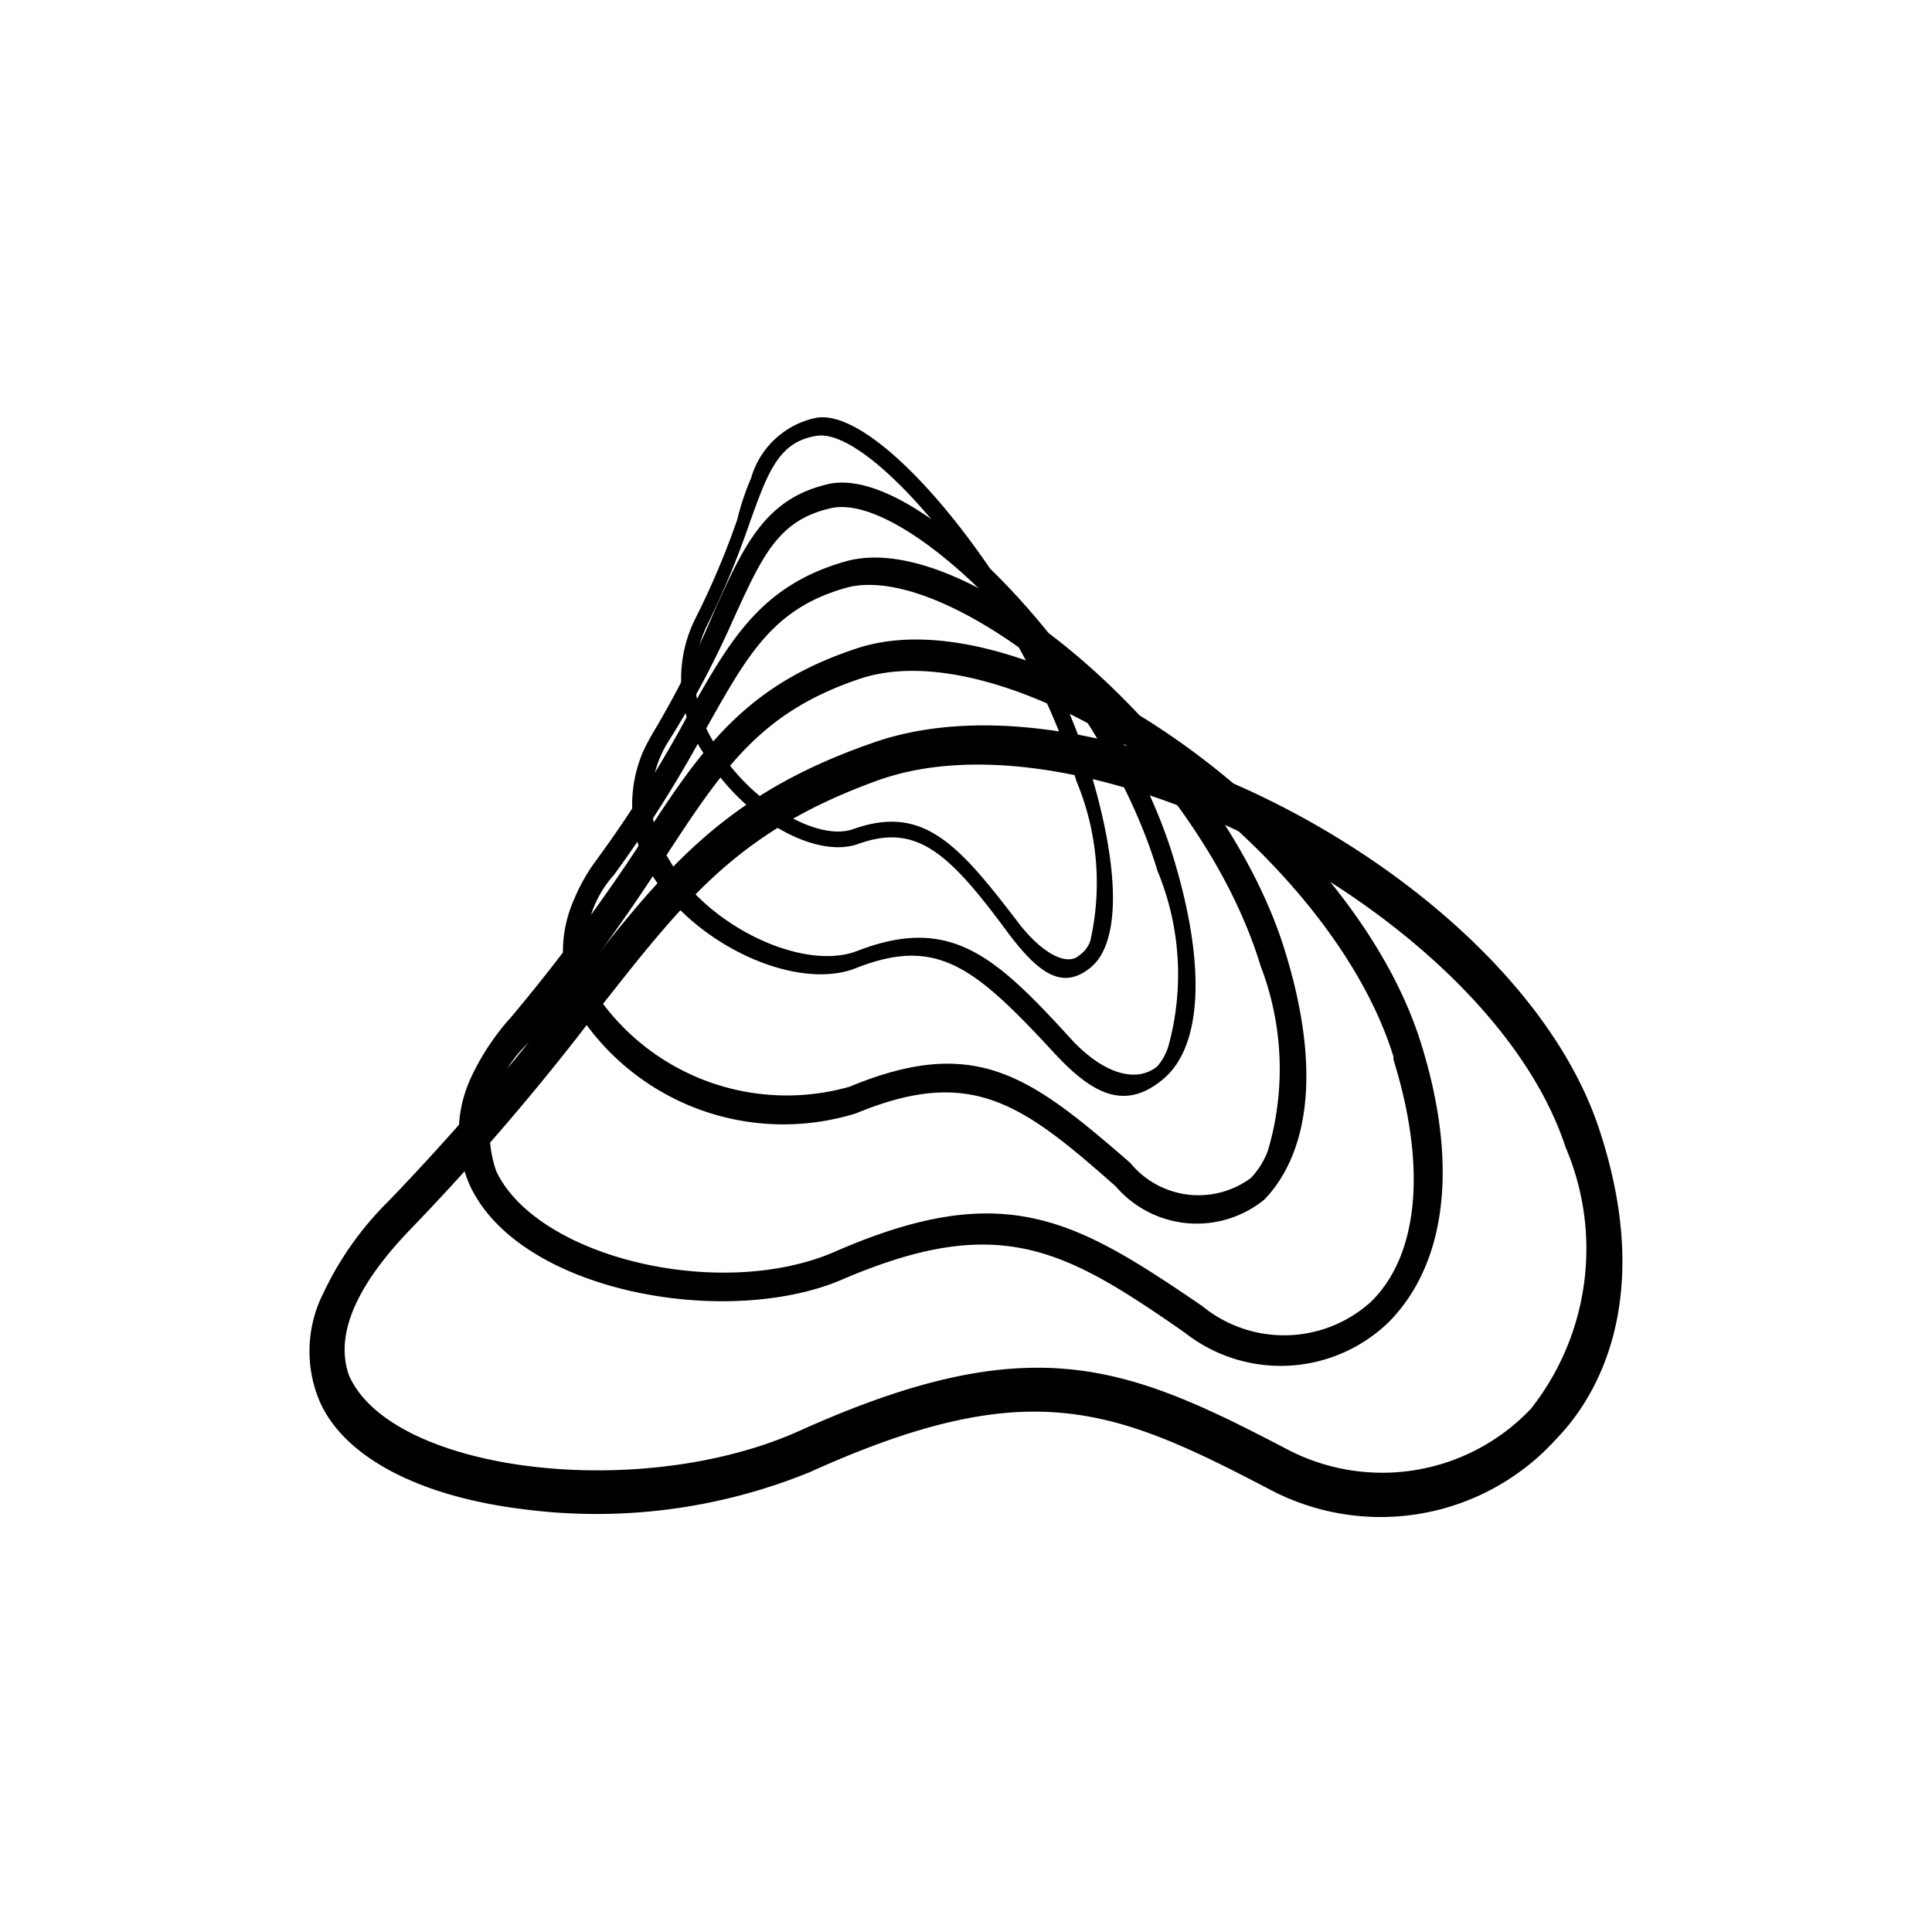 <svg xmlns="http://www.w3.org/2000/svg" id="Capa_1" data-name="Capa 1" viewBox="0 0 32 32" class="size-8 text-primary" fill="oklch(0.669 0.19 290.364)"><path d="M12.44 7.92a1.42 1.42 0 0 1 1.08-1c1.15-.2 3.75 3.16 4.55 5.89.49 1.64.48 2.81 0 3.21s-.88.08-1.36-.55c-1-1.36-1.53-1.84-2.5-1.49-.71.25-1.89-.42-2.52-1.45a2.23 2.23 0 0 1-.18-2.27 13.39 13.39 0 0 0 .7-1.65c.06-.25.14-.48.23-.69Zm5.62 7.66a4.37 4.37 0 0 0-.23-2.64c-.83-2.79-3.35-5.89-4.31-5.72-.62.1-.8.59-1.11 1.46a14.35 14.35 0 0 1-.71 1.7 2 2 0 0 0 .18 2c.56.91 1.66 1.57 2.26 1.35 1.16-.41 1.74.26 2.74 1.57.39.5.8.71 1 .52a.47.47 0 0 0 .18-.24Z"/><path d="M10.66 12.43a3.9 3.9 0 0 1 .19-.35 15.94 15.94 0 0 0 1-2c.48-1.06.83-1.82 1.86-2.06 1.55-.37 4.82 3.17 5.73 6.2l-.15.09.15-.09c.54 1.78.47 3.11-.17 3.65s-1.18.25-1.81-.43c-1.32-1.43-1.94-1.93-3.27-1.41-1 .41-2.74-.4-3.44-1.62a2.23 2.23 0 0 1-.09-1.98Zm8.7 4.87a4.48 4.48 0 0 0-.19-2.88c-.93-3.09-4.12-6.32-5.42-6-.86.2-1.12.78-1.6 1.83a15.59 15.59 0 0 1-1.06 2 1.82 1.82 0 0 0 0 2c.61 1.08 2.21 1.85 3.11 1.5 1.55-.6 2.29.09 3.55 1.47.52.56 1.07.73 1.42.44a.9.9 0 0 0 .19-.36Z"/><path d="M9.52 14.87a3 3 0 0 1 .37-.64 20.46 20.46 0 0 0 1.5-2.38C12.09 10.6 12.6 9.7 14 9.3c2.09-.6 6.24 3.07 7.28 6.44.83 2.68 0 3.78-.34 4.13a1.77 1.77 0 0 1-2.46-.22c-1.55-1.37-2.39-2-4.3-1.21a4.05 4.05 0 0 1-4.6-1.66 2.14 2.14 0 0 1-.06-1.91ZM21 19.06a4.76 4.76 0 0 0-.12-3.06c-1.05-3.46-5.12-6.77-6.88-6.26-1.19.34-1.61 1.09-2.3 2.32a20.91 20.91 0 0 1-1.53 2.43 1.8 1.8 0 0 0-.28 2A3.81 3.81 0 0 0 14.07 18c2.1-.87 3-.17 4.65 1.26a1.46 1.46 0 0 0 2 .25 1.35 1.35 0 0 0 .28-.45Z"/><path d="M7.81 17.83a4.06 4.06 0 0 1 .67-1 30.18 30.18 0 0 0 2.15-2.9c1-1.56 1.74-2.59 3.56-3.19 2.83-.94 8.16 2.78 9.34 6.52.63 2 .44 3.66-.53 4.64a2.57 2.57 0 0 1-3.38.17c-2-1.39-3.08-2-5.71-.86-1.91.79-5.29.19-6.12-1.56a2.16 2.16 0 0 1 .02-1.82Zm15.27-.33c-1.08-3.5-6.22-7.12-8.83-6.26-1.64.55-2.25 1.45-3.26 3a30.6 30.6 0 0 1-2.2 3 2 2 0 0 0-.57 2.16c.68 1.43 3.7 2.15 5.59 1.34 2.83-1.24 4-.54 6.1.89a2.14 2.14 0 0 0 2.81-.08c.78-.78.91-2.23.36-4Z"/><path d="M5.36 21.41a5.31 5.31 0 0 1 1.07-1.51 41 41 0 0 0 3.07-3.58c1.48-1.89 2.46-3.14 4.91-4 3.83-1.4 10.72 2.24 12.08 6.39.91 2.76 0 4.39-.71 5.12a3.92 3.92 0 0 1-4.73.85c-2.6-1.36-4-1.94-7.63-.3a9.34 9.34 0 0 1-4.73.62c-1.75-.21-3-.87-3.4-1.8a2.13 2.13 0 0 1 .07-1.79ZM25.93 19c-1.26-3.85-7.93-7.36-11.43-6.06-2.27.83-3.14 1.94-4.6 3.8a40.51 40.51 0 0 1-3.12 3.64c-.91.95-1.23 1.75-1 2.4.7 1.6 4.81 2.11 7.46.92 3.84-1.73 5.41-1.09 8.07.3a3.39 3.39 0 0 0 4.05-.67 4.28 4.28 0 0 0 .57-4.33Z"/></svg>